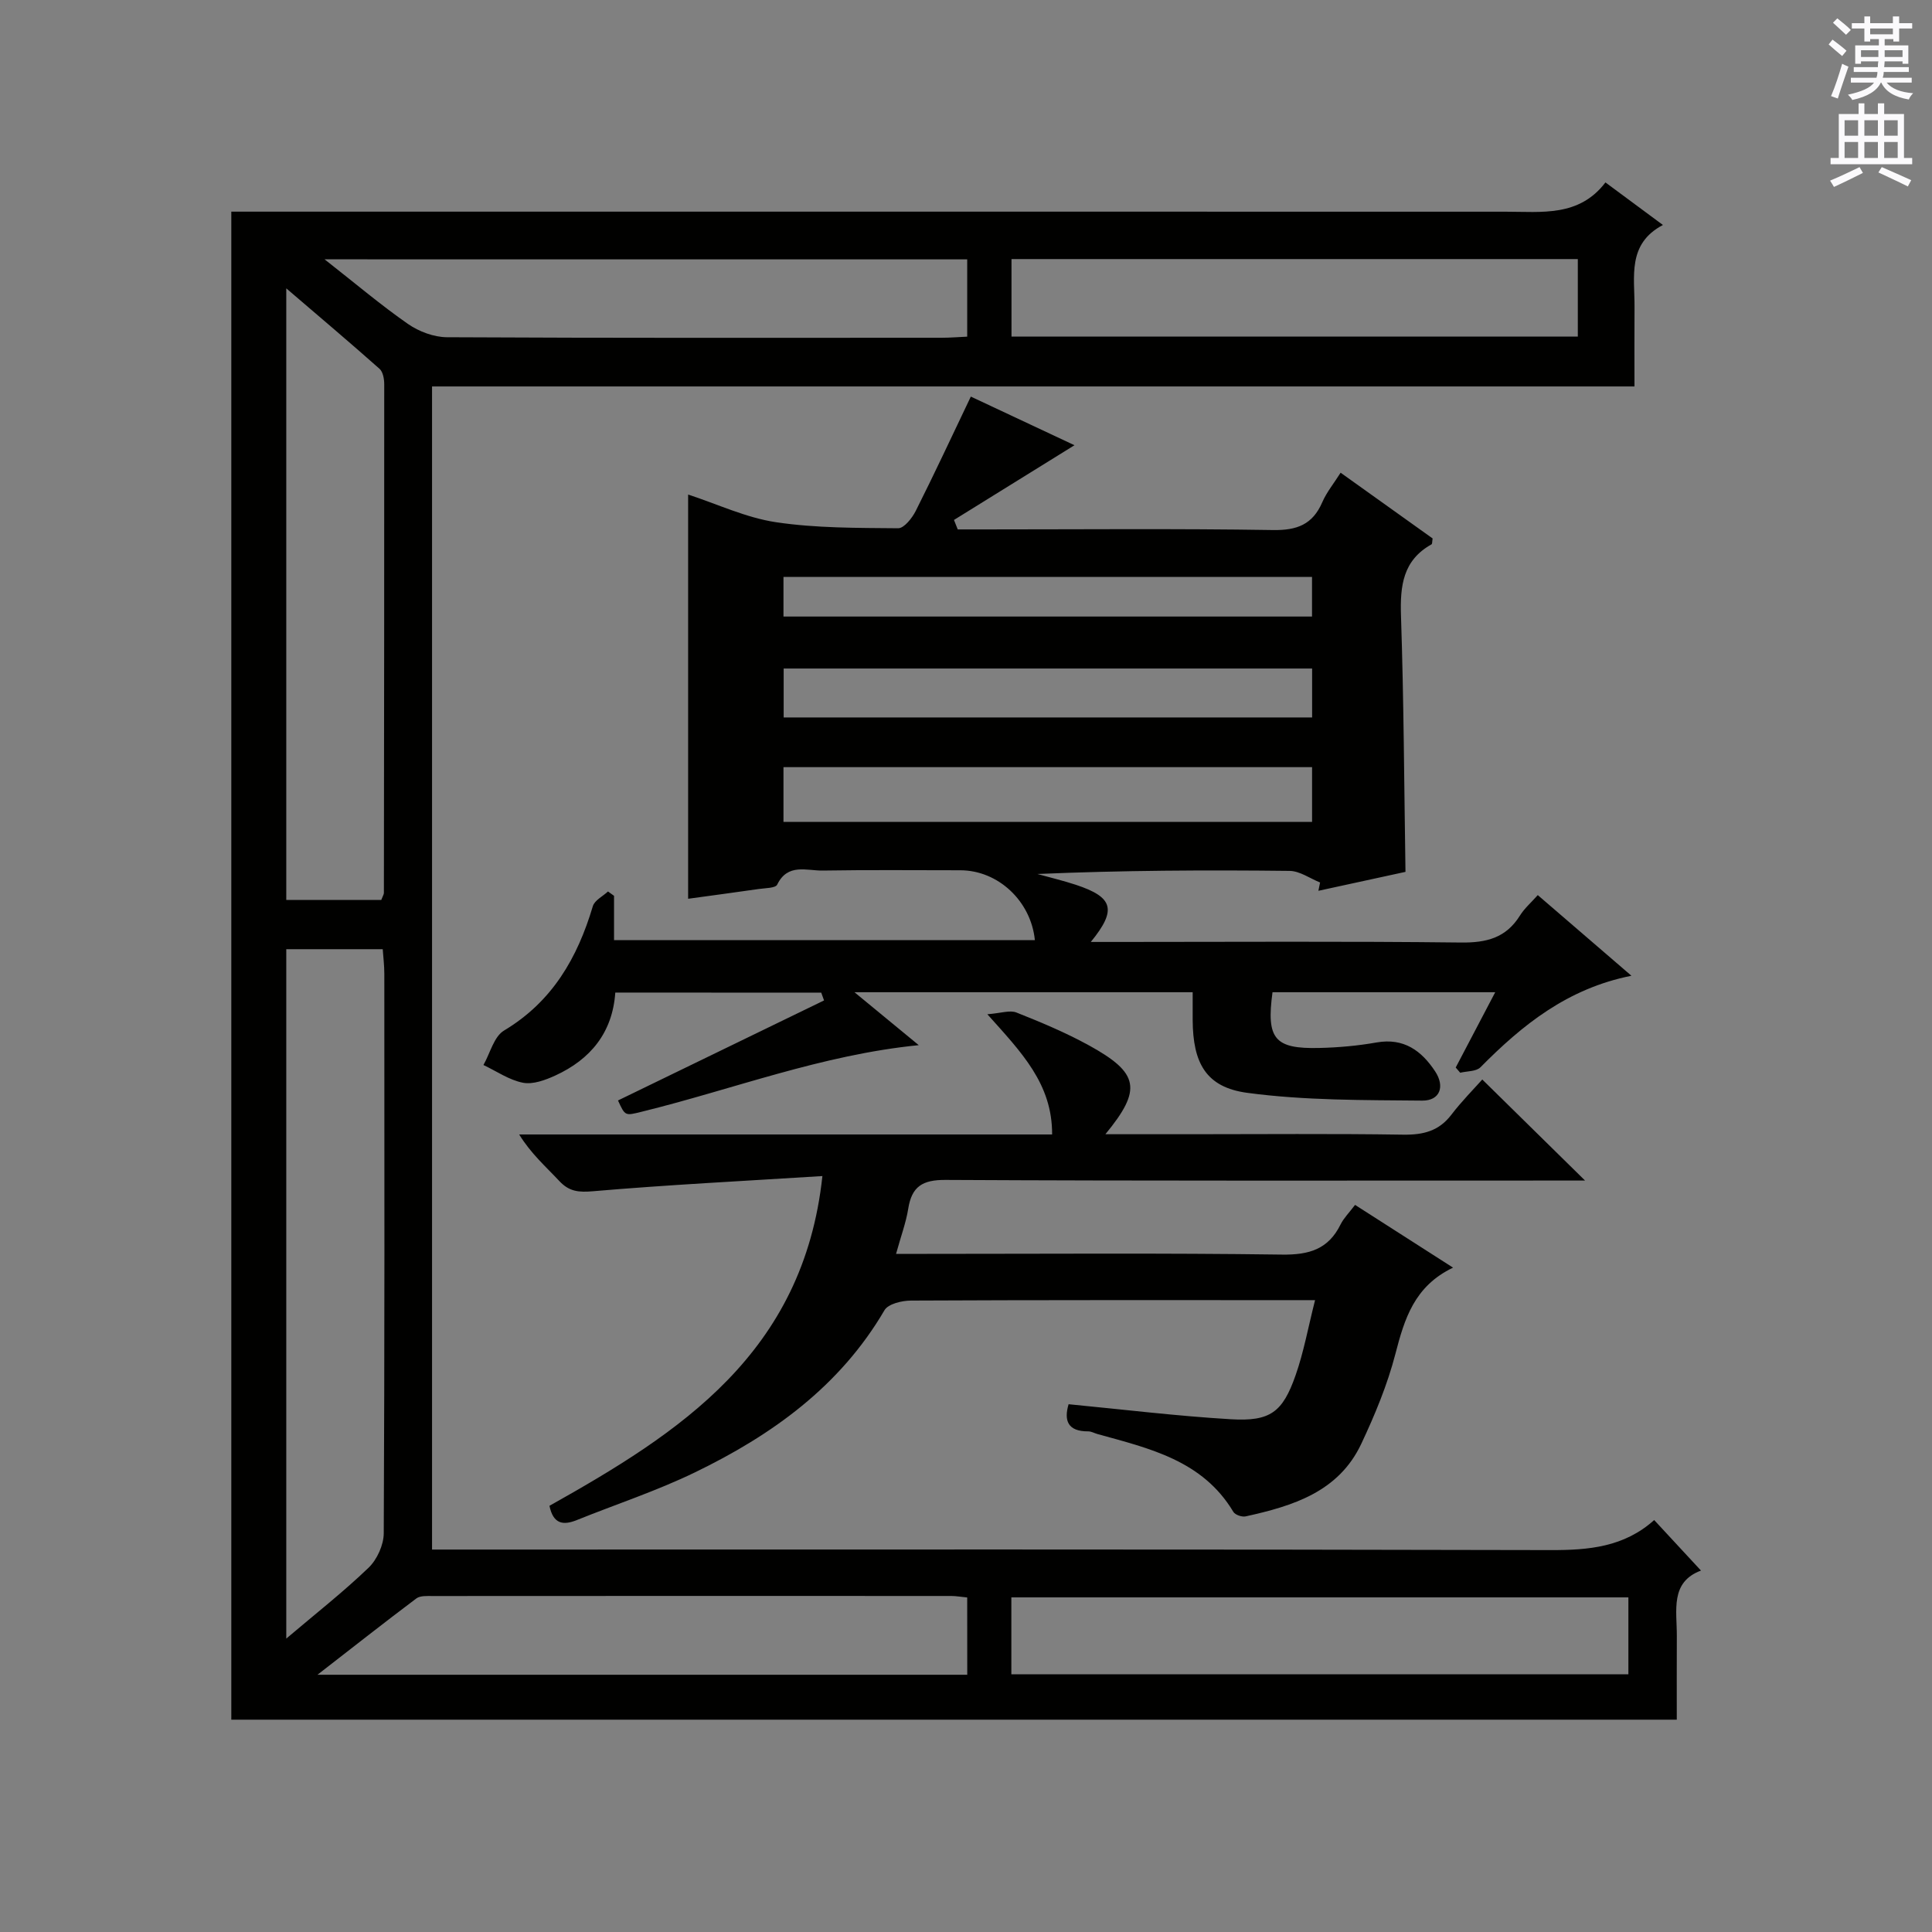 <svg enable-background="new 0 0 400 400" viewBox="0 0 400 400" xmlns="http://www.w3.org/2000/svg"><rect x="0" y="0" width="400" height="400" fill="#808080" stroke="none"/><g fill="#010100"><path d="m47.89 356.04c0-104.01 0-207.76 0-312.22h6.39c85.82 0 171.64-.01 257.46.01 7.47 0 15.18 1.11 20.65-6.06 4.09 3.03 7.69 5.69 11.9 8.81-7.46 3.93-5.83 10.75-5.88 17.04-.04 5.29-.01 10.57-.01 16.39-83.26 0-165.99 0-248.95 0v240.81h6.62c74.99 0 149.98-.08 224.97.11 7.89.02 15.2-.62 21.44-6.22 3.28 3.54 6.31 6.81 9.69 10.46-6.45 2.4-4.97 8.28-5 13.61-.03 5.63-.01 11.27-.01 17.26-99.82 0-199.22 0-299.27 0zm11.38-16.79c6.11-5.18 11.82-9.66 17.03-14.66 1.76-1.69 3.14-4.72 3.15-7.14.19-38.61.14-77.23.12-115.84 0-1.74-.22-3.47-.33-5.09-7.06 0-13.47 0-19.97 0zm19.67-152.93c.32-.84.54-1.15.54-1.45.05-35.11.08-70.21.07-105.32 0-1.08-.25-2.55-.97-3.19-6.15-5.46-12.44-10.77-19.31-16.66v126.63c6.67-.01 13.09-.01 19.67-.01zm130.45 144.4v15.93h127.75c0-5.49 0-10.69 0-15.93-42.88 0-85.31 0-127.75 0zm-9.14.02c-1.35-.13-2.32-.31-3.28-.31-35.8-.01-71.6-.02-107.4.01-1.14 0-2.57-.1-3.37.5-6.54 4.91-12.97 9.98-20.47 15.8h134.53c-.01-5.28-.01-10.37-.01-16zm-133.05-277.05c6.52 5.11 11.71 9.52 17.28 13.39 2.25 1.56 5.33 2.72 8.04 2.74 34.13.18 68.27.12 102.41.11 1.75 0 3.5-.15 5.32-.23 0-5.58 0-10.65 0-16-44.06-.01-87.75-.01-133.05-.01zm142.22-.05v16.05h117.25c0-5.44 0-10.64 0-16.05-39.2 0-78.07 0-117.25 0z"/><path d="m127.39 205.5c-.57 8.28-5.12 13.83-12.43 17.18-2.06.94-4.61 1.89-6.68 1.49-2.86-.55-5.47-2.39-8.19-3.67 1.39-2.44 2.17-5.89 4.27-7.14 9.99-5.98 15.19-15.03 18.38-25.74.36-1.22 2.06-2.05 3.14-3.05.42.3.84.6 1.25.9v9.18h87.13c-.8-8.07-7.59-14.47-15.46-14.47-9.5 0-19-.1-28.49.06-3.29.05-7.22-1.57-9.4 2.91-.36.74-2.45.71-3.76.9-4.76.69-9.53 1.32-14.68 2.03 0-27.81 0-55.46 0-83.69 6.04 1.97 11.98 4.8 18.2 5.73 8.31 1.24 16.84 1.17 25.28 1.25 1.23.01 2.9-2.11 3.65-3.6 3.87-7.69 7.5-15.5 11.4-23.66 7.04 3.3 14.5 6.8 21.46 10.07-8.22 5.09-16.59 10.28-24.95 15.47.26.65.52 1.31.78 1.96h5.28c20 0 40-.19 59.99.13 4.97.08 8.2-1.14 10.2-5.75.91-2.1 2.42-3.93 3.8-6.12 6.47 4.62 12.81 9.15 19.05 13.61-.11.63-.06 1.12-.23 1.22-5.95 3.32-6.52 8.61-6.32 14.8.58 17.43.65 34.88.93 53.01-5.52 1.2-11.77 2.56-18.03 3.92.12-.57.23-1.15.35-1.72-2.1-.84-4.19-2.37-6.3-2.4-17.33-.2-34.65-.11-52.23.64 2.65.74 5.33 1.37 7.94 2.23 7.78 2.57 8.57 5.16 3.12 11.84h5.66c23.66 0 47.33-.16 70.99.12 5.28.06 9.31-.96 12.19-5.57.94-1.51 2.35-2.72 3.7-4.25 6.43 5.54 12.57 10.83 19.39 16.7-13.27 2.64-22.61 10.21-31.26 18.95-.88.89-2.77.78-4.19 1.13-.31-.36-.62-.72-.93-1.08 2.64-5.02 5.27-10.05 8.18-15.59-15.8 0-30.97 0-46.11 0-1.31 9.64.4 11.76 9.66 11.54 3.97-.09 7.98-.45 11.89-1.14 5.64-.99 9.3 1.71 12.13 6 2.06 3.12.99 6.08-2.7 6.04-12.09-.12-24.28-.01-36.21-1.61-8.56-1.15-11.25-6.18-11.3-15.07-.01-1.81 0-3.61 0-5.76-23.22 0-46.06 0-70.02 0 4.86 4 8.97 7.39 13.31 10.96-20.11 2-38.43 9.13-57.35 13.78-3.45.85-3.43.93-4.92-2.33 14.21-6.9 28.44-13.8 42.66-20.71-.19-.54-.38-1.07-.58-1.61-14.11-.02-28.24-.02-42.64-.02zm34.82-35.34h109.44c0-4.03 0-7.62 0-11.33-36.63 0-72.96 0-109.44 0zm.04-21.62h109.41c0-3.5 0-6.73 0-10.13-36.58 0-72.91 0-109.41 0zm-.04-20.89h109.43c0-2.94 0-5.53 0-8.21-36.63 0-72.96 0-109.43 0z"/><path d="m170.27 243.49c-16.69 1.05-32.09 1.82-47.45 3.14-2.99.26-4.96.09-7-2.09-2.8-2.99-5.9-5.7-8.33-9.66h110.34c.04-10.49-6.32-16.97-13.41-24.89 2.83-.22 4.67-.9 6.02-.36 5.09 2.02 10.18 4.15 14.97 6.78 10.47 5.75 11.09 9.13 3.45 18.42h17.67c14.66 0 29.33-.14 43.99.09 4.15.06 7.39-.74 9.98-4.14 2.1-2.75 4.56-5.23 6.39-7.28 7.44 7.32 14.13 13.89 21.28 20.92-2.13 0-4.04 0-5.95 0-42.15 0-84.31.09-126.46-.13-4.79-.03-6.99 1.37-7.72 5.96-.46 2.88-1.51 5.67-2.52 9.35h6.42c24.49 0 48.99-.19 73.48.15 5.61.08 9.6-1.1 12.13-6.24.65-1.31 1.75-2.39 3-4.05 6.59 4.22 13.07 8.37 20.29 12.99-8.04 3.85-10.06 10.62-11.94 17.87-1.66 6.39-4.24 12.61-7.06 18.6-4.69 9.97-14.18 12.88-23.94 15.03-.77.17-2.18-.31-2.55-.94-6.38-10.67-17.4-13.13-28.14-16.11-.64-.18-1.28-.56-1.91-.55-4.24.02-5.06-2.24-4.06-5.62 11.25 1.08 22.41 2.45 33.61 3.11 8.15.48 10.7-1.44 13.39-9.11 1.68-4.78 2.58-9.83 4.03-15.55-2.46 0-4.08 0-5.69 0-25.99 0-51.99-.04-77.98.09-1.88.01-4.71.68-5.48 2-9.22 15.77-23.3 25.85-39.24 33.57-7.9 3.83-16.31 6.59-24.47 9.88-2.81 1.13-4.87.83-5.65-2.96 26.91-15.09 52.57-31.54 56.51-68.27z"/></g><path d="m378.6 9.2.8-1c.9.7 1.9 1.4 2.9 2.3l-.9 1.1c-1.1-.9-2-1.7-2.8-2.4zm.5 10.7c.9-2.1 1.6-4.3 2.3-6.7.4.2.8.4 1.3.6-.7 2.1-1.5 4.3-2.2 6.6zm.4-15.2.9-.9c1 .8 2 1.6 2.8 2.4l-1 1c-1-.9-1.9-1.8-2.7-2.5zm12.5-1.3h1.2v1.4h2.7v1.1h-2.7v2.7h-1.2v-.5h-1.8v1.3h4.9v3.8h-1.2v-.5h-3.7c0 .4-.1.9-.1 1.2h5.1v1h-5.2c0 .5-.1.9-.2 1.2h6v1h-5.2c1.1 1.3 2.9 2 5.5 2.2-.4.4-.7.8-.9 1.3-2.9-.5-4.8-1.6-5.7-3.5h-.1c-.8 1.7-2.7 2.9-5.9 3.6-.2-.4-.6-.8-.9-1.1 2.8-.6 4.6-1.4 5.4-2.5h-4.8v-1h5.3c.1-.3.2-.7.2-1.2h-4.9v-1h5c0-.4 0-.8.1-1.2h-3.6v.5h-1.2v-3.8h4.9v-1.3h-1.8v.5h-1.2v-2.7h-2.6v-1.1h2.6v-1.4h1.2v1.4h4.7v-1.4zm-6.7 8.4h3.6c0-.4 0-.9 0-1.4h-3.6zm1.9-4.7h4.7v-1.2h-4.7zm6.7 3.3h-3.7v1.4h3.7z" fill="#fbfafc"/><path d="m384.7 21.4h1.3v2.2h2.8v-2.2h1.3v2.2h4.1v9.1h1.7v1.3h-16.9v-1.3h1.7v-9.1h4.1v-2.2zm.3 13.2.7 1.2c-1.8.9-3.8 1.9-6 2.9-.2-.4-.5-.8-.8-1.3 2.4-1 4.4-2 6.1-2.8zm-3.1-6.5h2.8v-3.2h-2.8zm0 4.6h2.8v-3.3h-2.8zm4.1-4.6h2.8v-3.2h-2.8zm0 4.6h2.8v-3.3h-2.8zm3.6 1.9c2.1.9 4.1 1.8 6.1 2.7l-.7 1.3c-2.2-1.1-4.2-2-6.1-2.9zm3.3-9.7h-2.8v3.2h2.8zm-2.8 7.8h2.8v-3.3h-2.8z" fill="#fbfafc"/></svg>